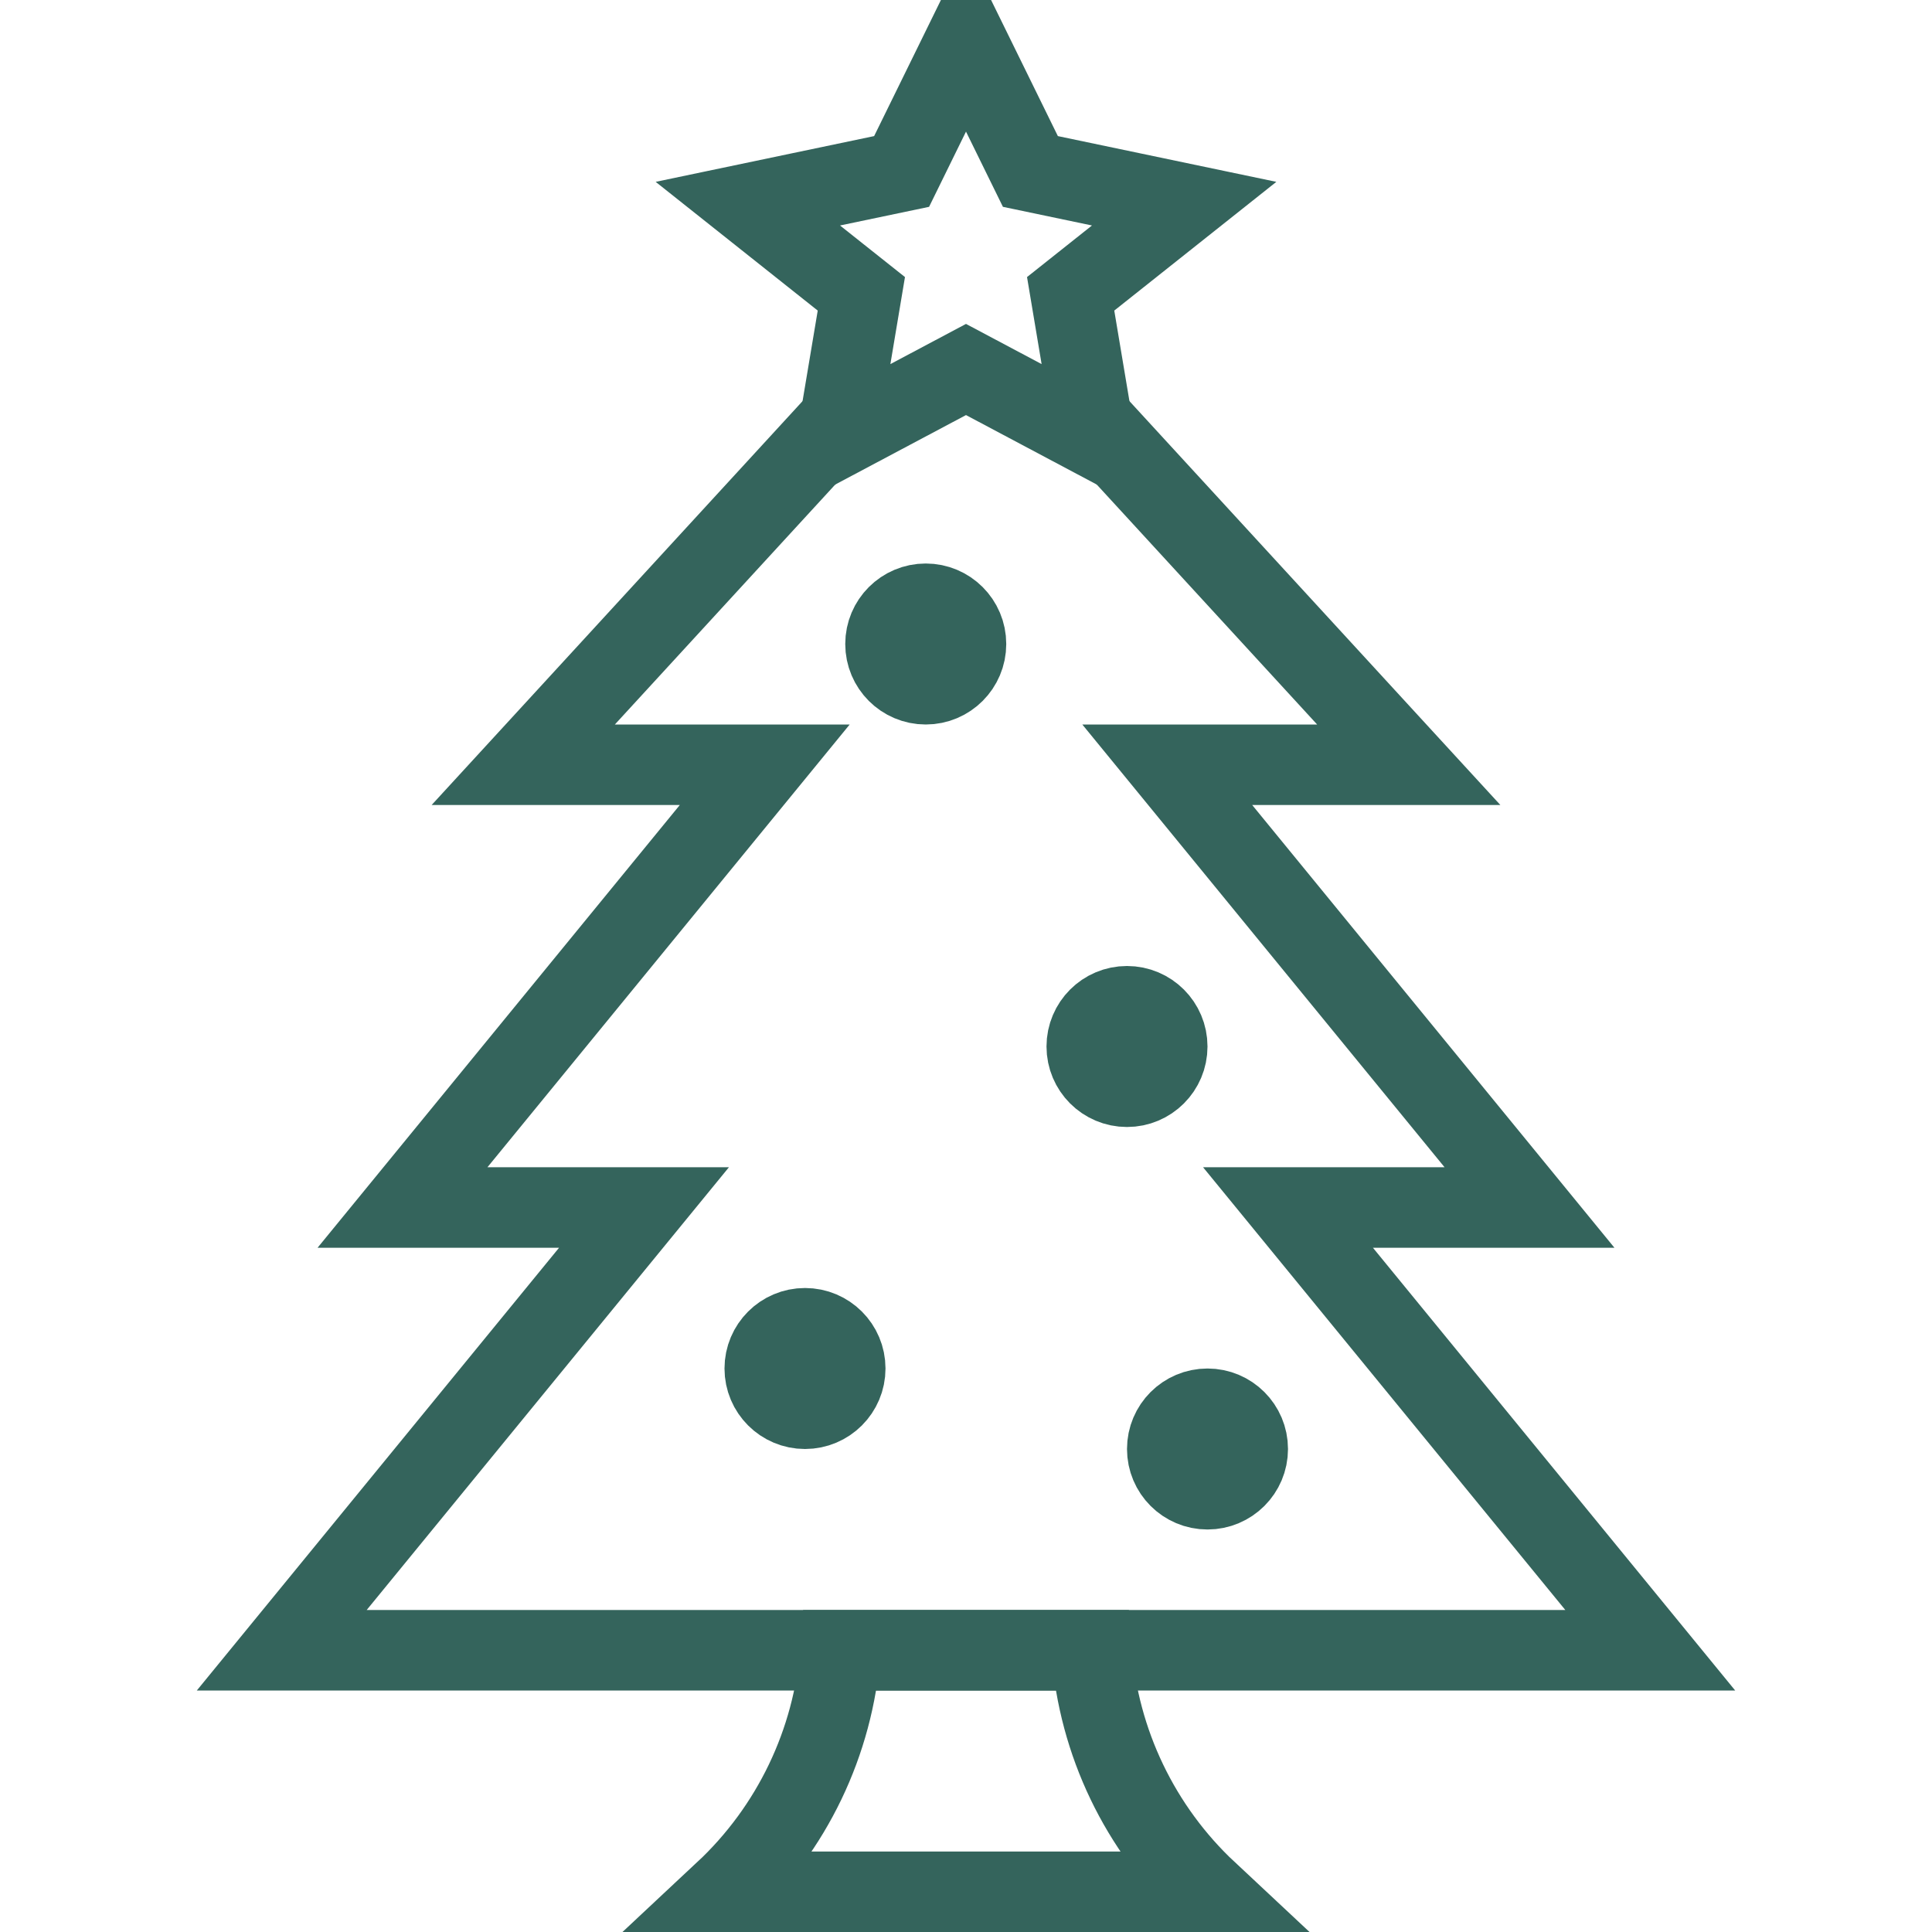 <svg id="Christmas_Tree" style="enable-background:new 0 0 24 24;" version="1.1" viewBox="0 0 24 24" xml:space="preserve" xmlns="http://www.w3.org/2000/svg" xmlns:xlink="http://www.w3.org/1999/xlink"><title></title><g><circle cx="11.5" cy="8" r="0.5" stroke="#34645c" stroke-width="1px" stroke-linecap="round" original-stroke="#303c42" fill="none"></circle><circle cx="14" cy="13" r="0.5" stroke="#34645c" stroke-width="1px" stroke-linecap="round" original-stroke="#303c42" fill="none"></circle><circle cx="10" cy="17" r="0.5" stroke="#34645c" stroke-width="1px" stroke-linecap="round" original-stroke="#303c42" fill="none"></circle><circle cx="15" cy="18" r="0.5" stroke="#34645c" stroke-width="1px" stroke-linecap="round" original-stroke="#303c42" fill="none"></circle><path d="M10.44,20.5   c-0.087,1.145-0.601,2.216-1.44,3h6c-0.839-0.784-1.353-1.855-1.44-3H10.44z" id="_Path_" stroke="#34645c" stroke-width="1px" stroke-linecap="round" original-stroke="#303c42" fill="none"></path><polyline points="10.44,5.21 6.5,9.5 9.5,9.5 5,15    8,15 3.5,20.5 20.5,20.5 16,15 19,15 14.5,9.5 17.5,9.5 13.56,5.21  " stroke="#34645c" stroke-width="1px" stroke-linecap="round" original-stroke="#303c42" fill="none"></polyline><polygon points="12,0.5 12.8,2.13 14.71,2.53    13.3,3.65 13.6,5.44 12,4.59 10.4,5.44 10.7,3.65 9.29,2.53 11.2,2.13  " stroke="#34645c" stroke-width="1px" stroke-linecap="round" original-stroke="#303c42" fill="none"></polygon></g></svg>